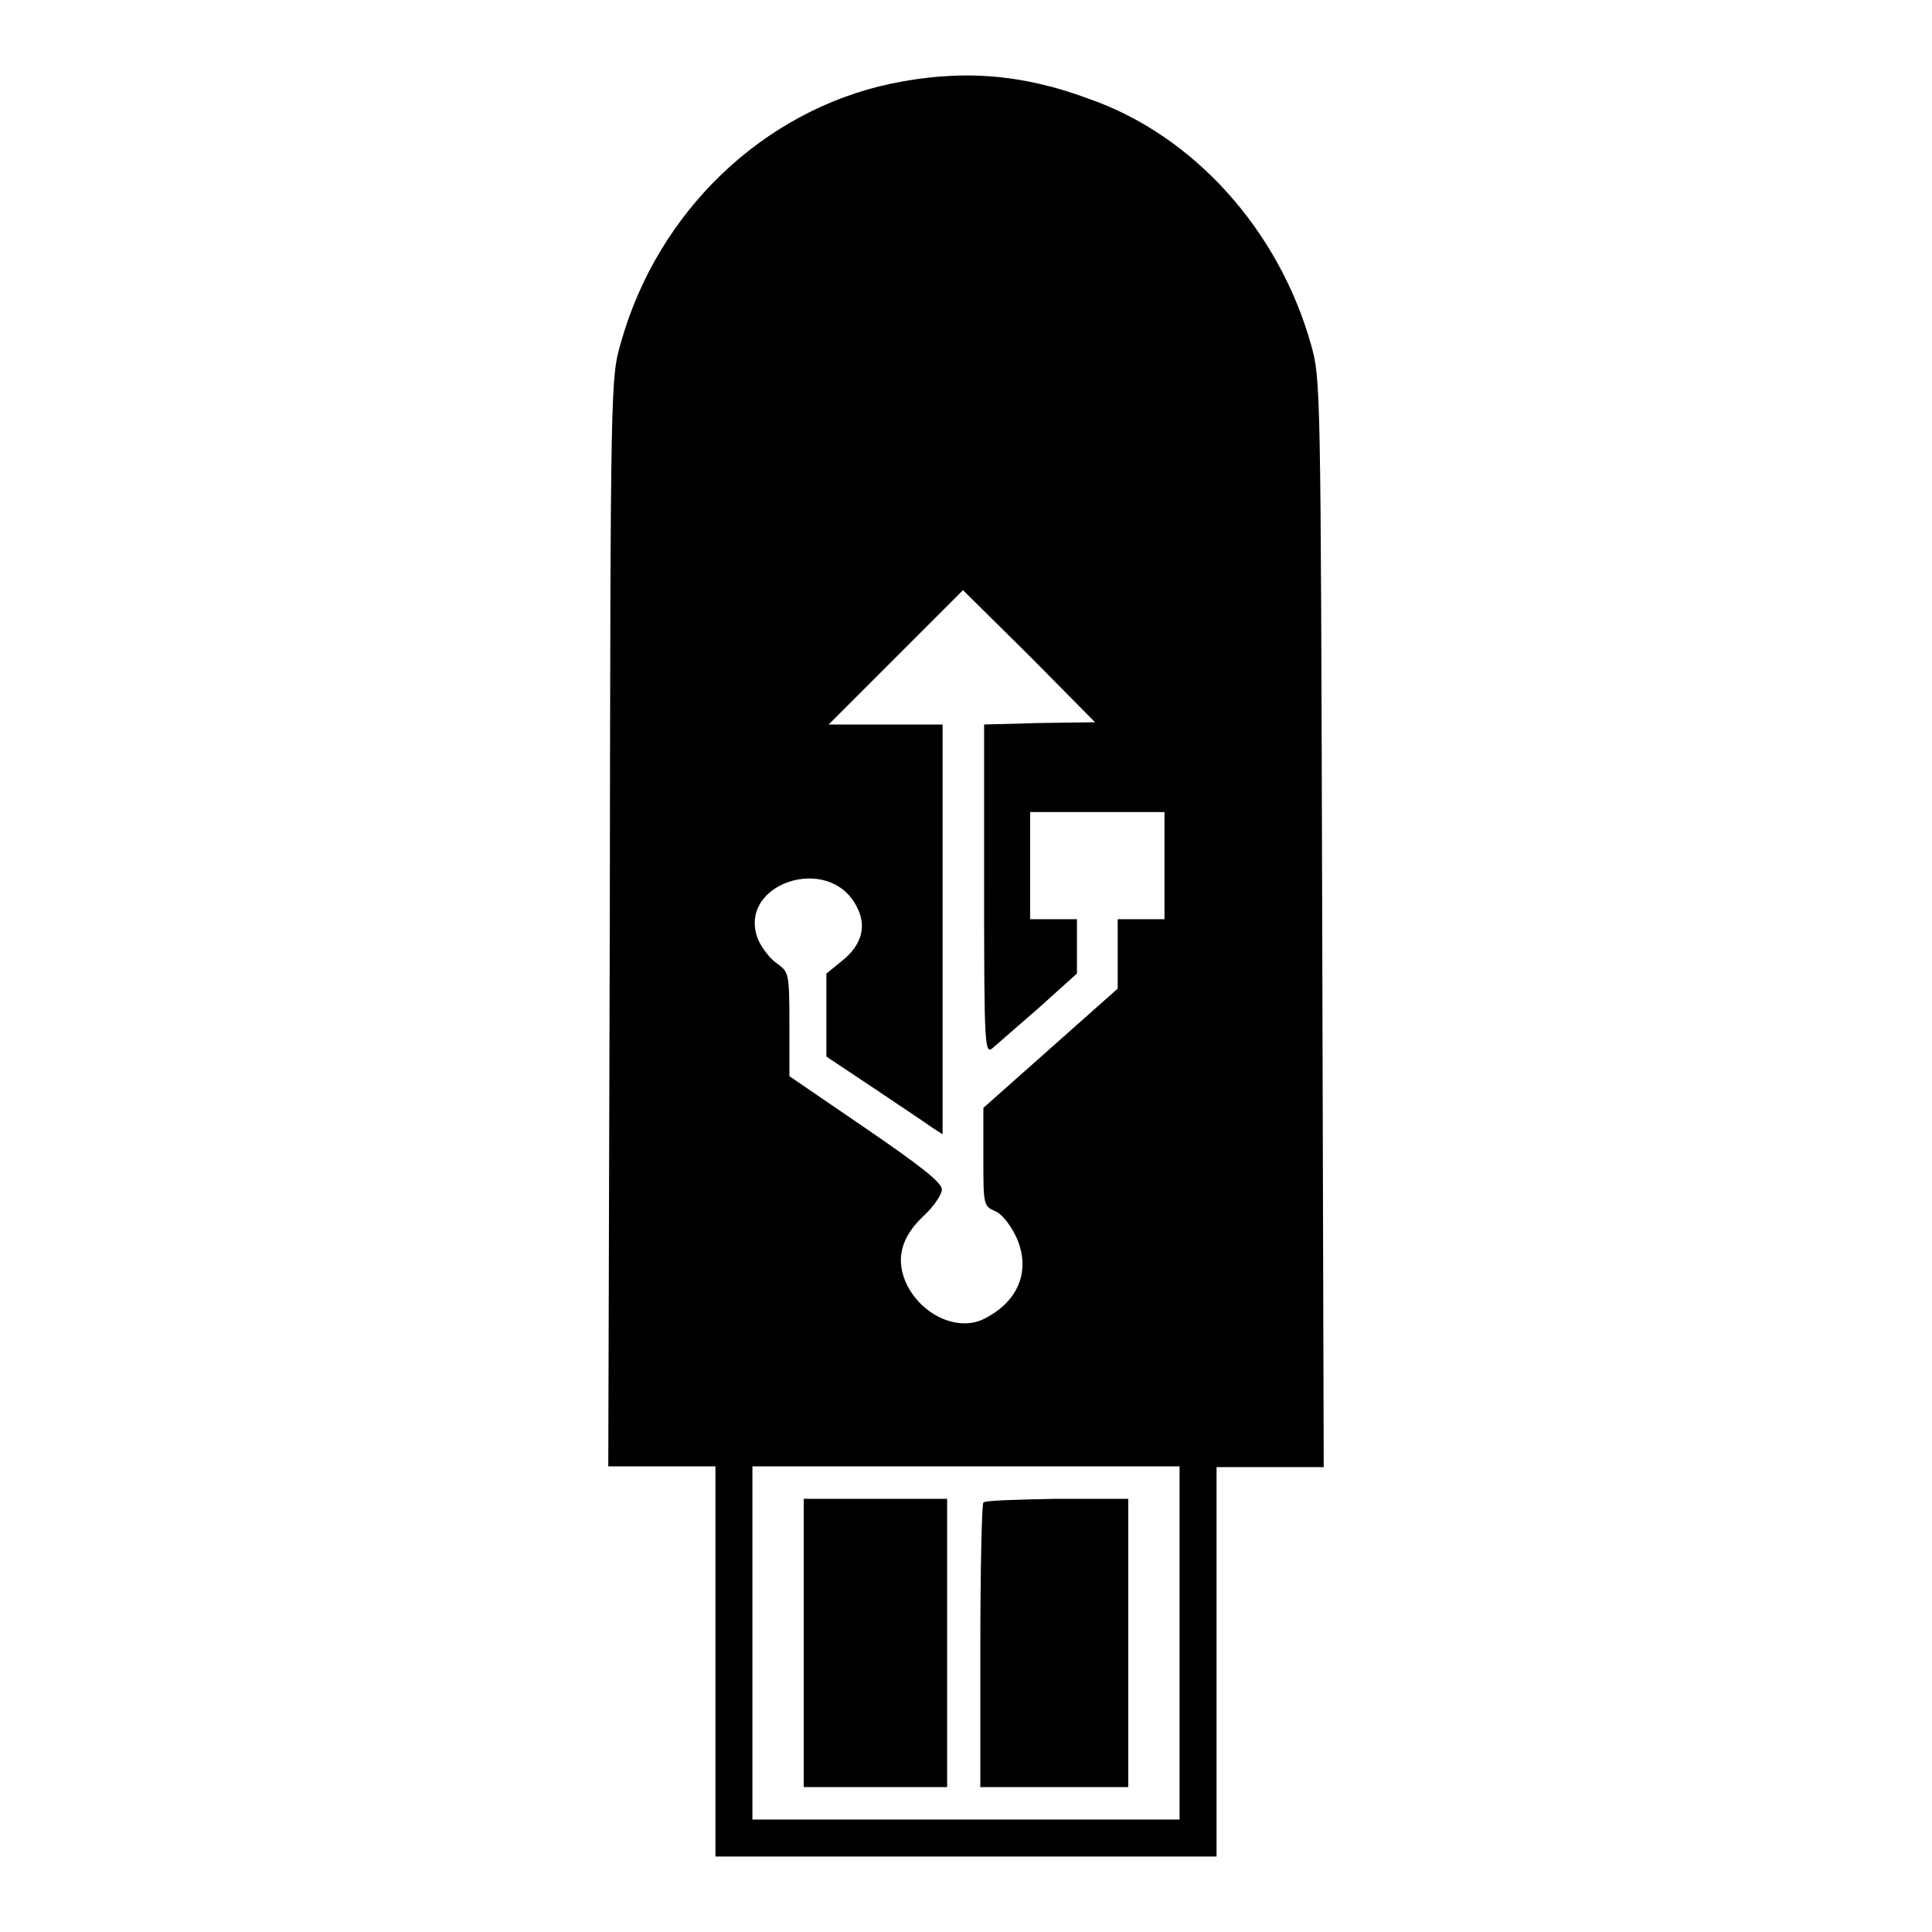 <?xml version="1.0" encoding="utf-8"?>
<!-- Svg Vector Icons : http://www.onlinewebfonts.com/icon -->
<!DOCTYPE svg PUBLIC "-//W3C//DTD SVG 1.1//EN" "http://www.w3.org/Graphics/SVG/1.1/DTD/svg11.dtd">
<svg version="1.1" xmlns="http://www.w3.org/2000/svg" xmlns:xlink="http://www.w3.org/1999/xlink" x="0px" y="0px" viewBox="0 0 256 256" enable-background="new 0 0 256 256" xml:space="preserve">
<g><g><g><path fill="#000000" d="M118,11.1C101.1,14.7,87.2,28,82.3,45.3c-1.4,4.8-1.4,4.8-1.5,76.9l-0.2,72.1h7.1h7.1v25.8V246H128h33.2v-25.8v-25.8h7.1h7.1l-0.2-72.1c-0.2-71.7-0.2-72.1-1.5-76.7c-4.3-15.2-15.6-27.7-29.4-32.5C135.2,9.7,127.1,9.2,118,11.1z M137.8,95.8l-7.4,0.2v21.9c0,20.7,0.1,21.8,1.1,21c0.6-0.5,3.3-2.9,6.2-5.4l5-4.5v-3.6v-3.6h-3.1h-3.1v-7.1v-7.1h8.9h8.9v7.1v7.1h-3.1h-3.1v4.6v4.6l-8.9,7.9l-8.9,7.9v6.5c0,6.4,0,6.5,1.6,7.2c0.9,0.4,2,1.8,2.8,3.5c1.9,4.3,0.3,8.4-4.2,10.7c-3.4,1.8-8.2-0.3-10.3-4.4c-1.6-3.3-0.9-6.3,2.2-9.2c1.3-1.2,2.4-2.8,2.4-3.5c0-0.9-2.8-3.1-10.1-8.1l-10.1-6.9v-6.9c0-6.8-0.1-6.9-1.6-8c-0.9-0.6-2-2-2.5-3.1c-3.1-7.4,9.3-11.7,13-4.5c1.4,2.6,0.7,5.1-1.9,7.2l-2.1,1.7v5.5v5.5l6.3,4.2c3.4,2.3,6.9,4.6,7.7,5.2l1.4,0.9v-27.1V96h-7.5h-7.6l8.9-8.9l8.9-8.9l8.8,8.7l8.7,8.8L137.8,95.8z M156.3,217.7v23.4H128H99.7v-23.4v-23.4H128h28.3V217.7z"/><path fill="#000000" d="M106.5,217.7v19.1h9.5h9.5v-19.1v-19.1H116h-9.5V217.7z"/><path fill="#000000" d="M130.3,199.1c-0.2,0.2-0.4,8.8-0.4,19.1v18.6h9.8h9.8v-19.1v-19.1h-9.4C134.9,198.7,130.5,198.8,130.3,199.1z"/></g></g></g>
</svg>